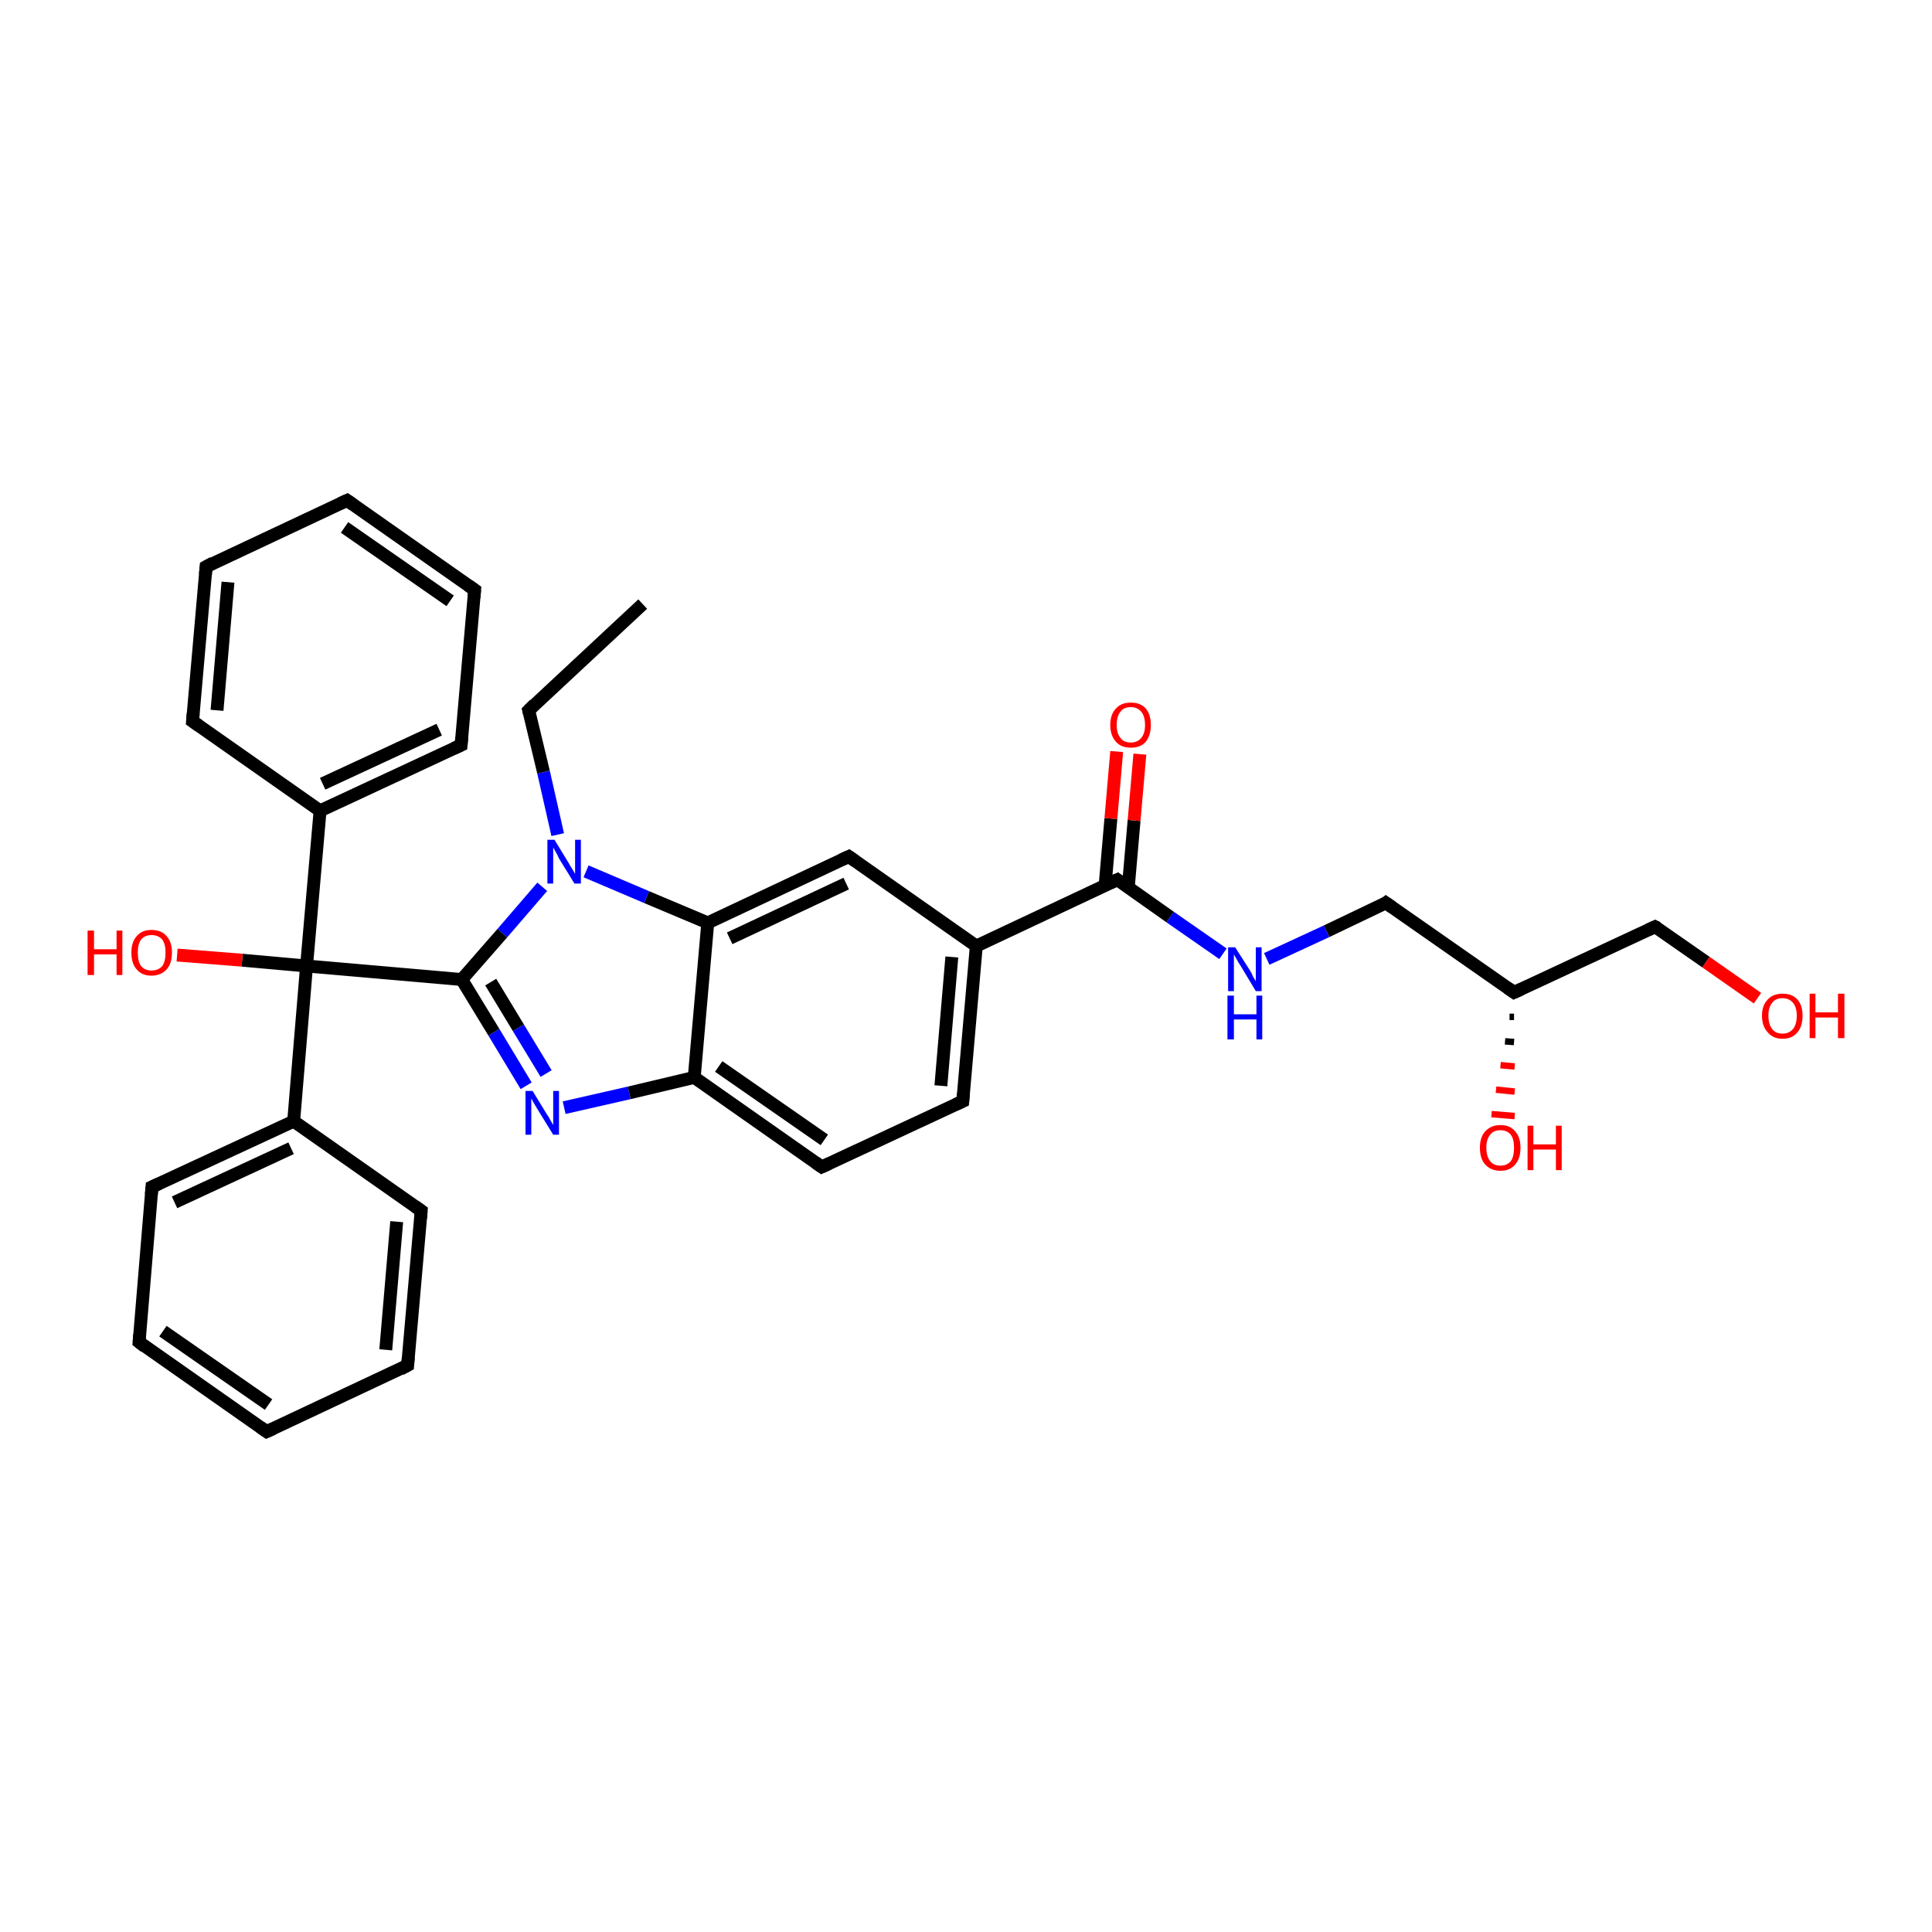 <?xml version='1.0' encoding='iso-8859-1'?>
<svg version='1.1' baseProfile='full'
              xmlns='http://www.w3.org/2000/svg'
                      xmlns:rdkit='http://www.rdkit.org/xml'
                      xmlns:xlink='http://www.w3.org/1999/xlink'
                  xml:space='preserve'
width='300px' height='300px' viewBox='0 0 300 300'>
<!-- END OF HEADER -->
<rect style='opacity:1.0;fill:#FFFFFF;stroke:none' width='300.0' height='300.0' x='0.0' y='0.0'> </rect>
<path class='bond-0 atom-0 atom-1' d='M 99.8,93.8 L 82.1,110.3' style='fill:none;fill-rule:evenodd;stroke:#000000;stroke-width:2.0px;stroke-linecap:butt;stroke-linejoin:miter;stroke-opacity:1' />
<path class='bond-1 atom-1 atom-2' d='M 82.1,110.3 L 84.4,119.9' style='fill:none;fill-rule:evenodd;stroke:#000000;stroke-width:2.0px;stroke-linecap:butt;stroke-linejoin:miter;stroke-opacity:1' />
<path class='bond-1 atom-1 atom-2' d='M 84.4,119.9 L 86.6,129.6' style='fill:none;fill-rule:evenodd;stroke:#0000FF;stroke-width:2.0px;stroke-linecap:butt;stroke-linejoin:miter;stroke-opacity:1' />
<path class='bond-2 atom-2 atom-3' d='M 84.2,137.7 L 78.0,144.9' style='fill:none;fill-rule:evenodd;stroke:#0000FF;stroke-width:2.0px;stroke-linecap:butt;stroke-linejoin:miter;stroke-opacity:1' />
<path class='bond-2 atom-2 atom-3' d='M 78.0,144.9 L 71.7,152.1' style='fill:none;fill-rule:evenodd;stroke:#000000;stroke-width:2.0px;stroke-linecap:butt;stroke-linejoin:miter;stroke-opacity:1' />
<path class='bond-3 atom-3 atom-4' d='M 71.7,152.1 L 47.6,150.0' style='fill:none;fill-rule:evenodd;stroke:#000000;stroke-width:2.0px;stroke-linecap:butt;stroke-linejoin:miter;stroke-opacity:1' />
<path class='bond-4 atom-4 atom-5' d='M 47.6,150.0 L 37.6,149.1' style='fill:none;fill-rule:evenodd;stroke:#000000;stroke-width:2.0px;stroke-linecap:butt;stroke-linejoin:miter;stroke-opacity:1' />
<path class='bond-4 atom-4 atom-5' d='M 37.6,149.1 L 27.5,148.3' style='fill:none;fill-rule:evenodd;stroke:#FF0000;stroke-width:2.0px;stroke-linecap:butt;stroke-linejoin:miter;stroke-opacity:1' />
<path class='bond-5 atom-4 atom-6' d='M 47.6,150.0 L 45.6,174.1' style='fill:none;fill-rule:evenodd;stroke:#000000;stroke-width:2.0px;stroke-linecap:butt;stroke-linejoin:miter;stroke-opacity:1' />
<path class='bond-6 atom-6 atom-7' d='M 45.6,174.1 L 23.6,184.3' style='fill:none;fill-rule:evenodd;stroke:#000000;stroke-width:2.0px;stroke-linecap:butt;stroke-linejoin:miter;stroke-opacity:1' />
<path class='bond-6 atom-6 atom-7' d='M 45.2,178.3 L 27.1,186.7' style='fill:none;fill-rule:evenodd;stroke:#000000;stroke-width:2.0px;stroke-linecap:butt;stroke-linejoin:miter;stroke-opacity:1' />
<path class='bond-7 atom-7 atom-8' d='M 23.6,184.3 L 21.6,208.4' style='fill:none;fill-rule:evenodd;stroke:#000000;stroke-width:2.0px;stroke-linecap:butt;stroke-linejoin:miter;stroke-opacity:1' />
<path class='bond-8 atom-8 atom-9' d='M 21.6,208.4 L 41.4,222.3' style='fill:none;fill-rule:evenodd;stroke:#000000;stroke-width:2.0px;stroke-linecap:butt;stroke-linejoin:miter;stroke-opacity:1' />
<path class='bond-8 atom-8 atom-9' d='M 25.3,206.7 L 41.7,218.1' style='fill:none;fill-rule:evenodd;stroke:#000000;stroke-width:2.0px;stroke-linecap:butt;stroke-linejoin:miter;stroke-opacity:1' />
<path class='bond-9 atom-9 atom-10' d='M 41.4,222.3 L 63.3,212.0' style='fill:none;fill-rule:evenodd;stroke:#000000;stroke-width:2.0px;stroke-linecap:butt;stroke-linejoin:miter;stroke-opacity:1' />
<path class='bond-10 atom-10 atom-11' d='M 63.3,212.0 L 65.4,188.0' style='fill:none;fill-rule:evenodd;stroke:#000000;stroke-width:2.0px;stroke-linecap:butt;stroke-linejoin:miter;stroke-opacity:1' />
<path class='bond-10 atom-10 atom-11' d='M 59.9,209.6 L 61.6,189.7' style='fill:none;fill-rule:evenodd;stroke:#000000;stroke-width:2.0px;stroke-linecap:butt;stroke-linejoin:miter;stroke-opacity:1' />
<path class='bond-11 atom-4 atom-12' d='M 47.6,150.0 L 49.7,125.9' style='fill:none;fill-rule:evenodd;stroke:#000000;stroke-width:2.0px;stroke-linecap:butt;stroke-linejoin:miter;stroke-opacity:1' />
<path class='bond-12 atom-12 atom-13' d='M 49.7,125.9 L 71.6,115.7' style='fill:none;fill-rule:evenodd;stroke:#000000;stroke-width:2.0px;stroke-linecap:butt;stroke-linejoin:miter;stroke-opacity:1' />
<path class='bond-12 atom-12 atom-13' d='M 50.1,121.7 L 68.2,113.3' style='fill:none;fill-rule:evenodd;stroke:#000000;stroke-width:2.0px;stroke-linecap:butt;stroke-linejoin:miter;stroke-opacity:1' />
<path class='bond-13 atom-13 atom-14' d='M 71.6,115.7 L 73.7,91.6' style='fill:none;fill-rule:evenodd;stroke:#000000;stroke-width:2.0px;stroke-linecap:butt;stroke-linejoin:miter;stroke-opacity:1' />
<path class='bond-14 atom-14 atom-15' d='M 73.7,91.6 L 53.9,77.7' style='fill:none;fill-rule:evenodd;stroke:#000000;stroke-width:2.0px;stroke-linecap:butt;stroke-linejoin:miter;stroke-opacity:1' />
<path class='bond-14 atom-14 atom-15' d='M 69.9,93.3 L 53.5,81.9' style='fill:none;fill-rule:evenodd;stroke:#000000;stroke-width:2.0px;stroke-linecap:butt;stroke-linejoin:miter;stroke-opacity:1' />
<path class='bond-15 atom-15 atom-16' d='M 53.9,77.7 L 32.0,88.0' style='fill:none;fill-rule:evenodd;stroke:#000000;stroke-width:2.0px;stroke-linecap:butt;stroke-linejoin:miter;stroke-opacity:1' />
<path class='bond-16 atom-16 atom-17' d='M 32.0,88.0 L 29.9,112.0' style='fill:none;fill-rule:evenodd;stroke:#000000;stroke-width:2.0px;stroke-linecap:butt;stroke-linejoin:miter;stroke-opacity:1' />
<path class='bond-16 atom-16 atom-17' d='M 35.4,90.4 L 33.7,110.3' style='fill:none;fill-rule:evenodd;stroke:#000000;stroke-width:2.0px;stroke-linecap:butt;stroke-linejoin:miter;stroke-opacity:1' />
<path class='bond-17 atom-3 atom-18' d='M 71.7,152.1 L 76.7,160.3' style='fill:none;fill-rule:evenodd;stroke:#000000;stroke-width:2.0px;stroke-linecap:butt;stroke-linejoin:miter;stroke-opacity:1' />
<path class='bond-17 atom-3 atom-18' d='M 76.7,160.3 L 81.7,168.6' style='fill:none;fill-rule:evenodd;stroke:#0000FF;stroke-width:2.0px;stroke-linecap:butt;stroke-linejoin:miter;stroke-opacity:1' />
<path class='bond-17 atom-3 atom-18' d='M 76.2,152.5 L 80.5,159.6' style='fill:none;fill-rule:evenodd;stroke:#000000;stroke-width:2.0px;stroke-linecap:butt;stroke-linejoin:miter;stroke-opacity:1' />
<path class='bond-17 atom-3 atom-18' d='M 80.5,159.6 L 84.8,166.7' style='fill:none;fill-rule:evenodd;stroke:#0000FF;stroke-width:2.0px;stroke-linecap:butt;stroke-linejoin:miter;stroke-opacity:1' />
<path class='bond-18 atom-18 atom-19' d='M 87.6,172.0 L 97.7,169.7' style='fill:none;fill-rule:evenodd;stroke:#0000FF;stroke-width:2.0px;stroke-linecap:butt;stroke-linejoin:miter;stroke-opacity:1' />
<path class='bond-18 atom-18 atom-19' d='M 97.7,169.7 L 107.8,167.3' style='fill:none;fill-rule:evenodd;stroke:#000000;stroke-width:2.0px;stroke-linecap:butt;stroke-linejoin:miter;stroke-opacity:1' />
<path class='bond-19 atom-19 atom-20' d='M 107.8,167.3 L 127.6,181.2' style='fill:none;fill-rule:evenodd;stroke:#000000;stroke-width:2.0px;stroke-linecap:butt;stroke-linejoin:miter;stroke-opacity:1' />
<path class='bond-19 atom-19 atom-20' d='M 111.6,165.6 L 128.0,177.0' style='fill:none;fill-rule:evenodd;stroke:#000000;stroke-width:2.0px;stroke-linecap:butt;stroke-linejoin:miter;stroke-opacity:1' />
<path class='bond-20 atom-20 atom-21' d='M 127.6,181.2 L 149.5,171.0' style='fill:none;fill-rule:evenodd;stroke:#000000;stroke-width:2.0px;stroke-linecap:butt;stroke-linejoin:miter;stroke-opacity:1' />
<path class='bond-21 atom-21 atom-22' d='M 149.5,171.0 L 151.6,146.9' style='fill:none;fill-rule:evenodd;stroke:#000000;stroke-width:2.0px;stroke-linecap:butt;stroke-linejoin:miter;stroke-opacity:1' />
<path class='bond-21 atom-21 atom-22' d='M 146.1,168.6 L 147.8,148.6' style='fill:none;fill-rule:evenodd;stroke:#000000;stroke-width:2.0px;stroke-linecap:butt;stroke-linejoin:miter;stroke-opacity:1' />
<path class='bond-22 atom-22 atom-23' d='M 151.6,146.9 L 173.5,136.6' style='fill:none;fill-rule:evenodd;stroke:#000000;stroke-width:2.0px;stroke-linecap:butt;stroke-linejoin:miter;stroke-opacity:1' />
<path class='bond-23 atom-23 atom-24' d='M 175.2,137.8 L 176.1,127.4' style='fill:none;fill-rule:evenodd;stroke:#000000;stroke-width:2.0px;stroke-linecap:butt;stroke-linejoin:miter;stroke-opacity:1' />
<path class='bond-23 atom-23 atom-24' d='M 176.1,127.4 L 177.0,117.1' style='fill:none;fill-rule:evenodd;stroke:#FF0000;stroke-width:2.0px;stroke-linecap:butt;stroke-linejoin:miter;stroke-opacity:1' />
<path class='bond-23 atom-23 atom-24' d='M 171.6,137.5 L 172.5,127.1' style='fill:none;fill-rule:evenodd;stroke:#000000;stroke-width:2.0px;stroke-linecap:butt;stroke-linejoin:miter;stroke-opacity:1' />
<path class='bond-23 atom-23 atom-24' d='M 172.5,127.1 L 173.4,116.7' style='fill:none;fill-rule:evenodd;stroke:#FF0000;stroke-width:2.0px;stroke-linecap:butt;stroke-linejoin:miter;stroke-opacity:1' />
<path class='bond-24 atom-23 atom-25' d='M 173.5,136.6 L 181.7,142.4' style='fill:none;fill-rule:evenodd;stroke:#000000;stroke-width:2.0px;stroke-linecap:butt;stroke-linejoin:miter;stroke-opacity:1' />
<path class='bond-24 atom-23 atom-25' d='M 181.7,142.4 L 189.9,148.1' style='fill:none;fill-rule:evenodd;stroke:#0000FF;stroke-width:2.0px;stroke-linecap:butt;stroke-linejoin:miter;stroke-opacity:1' />
<path class='bond-25 atom-25 atom-26' d='M 196.7,148.9 L 206.0,144.6' style='fill:none;fill-rule:evenodd;stroke:#0000FF;stroke-width:2.0px;stroke-linecap:butt;stroke-linejoin:miter;stroke-opacity:1' />
<path class='bond-25 atom-25 atom-26' d='M 206.0,144.6 L 215.2,140.2' style='fill:none;fill-rule:evenodd;stroke:#000000;stroke-width:2.0px;stroke-linecap:butt;stroke-linejoin:miter;stroke-opacity:1' />
<path class='bond-26 atom-26 atom-27' d='M 215.2,140.2 L 235.1,154.1' style='fill:none;fill-rule:evenodd;stroke:#000000;stroke-width:2.0px;stroke-linecap:butt;stroke-linejoin:miter;stroke-opacity:1' />
<path class='bond-27 atom-27 atom-28' d='M 235.1,157.9 L 234.4,157.9' style='fill:none;fill-rule:evenodd;stroke:#000000;stroke-width:1.0px;stroke-linecap:butt;stroke-linejoin:miter;stroke-opacity:1' />
<path class='bond-27 atom-27 atom-28' d='M 235.1,161.8 L 233.7,161.7' style='fill:none;fill-rule:evenodd;stroke:#000000;stroke-width:1.0px;stroke-linecap:butt;stroke-linejoin:miter;stroke-opacity:1' />
<path class='bond-27 atom-27 atom-28' d='M 235.2,165.6 L 233.0,165.4' style='fill:none;fill-rule:evenodd;stroke:#FF0000;stroke-width:1.0px;stroke-linecap:butt;stroke-linejoin:miter;stroke-opacity:1' />
<path class='bond-27 atom-27 atom-28' d='M 235.2,169.5 L 232.3,169.2' style='fill:none;fill-rule:evenodd;stroke:#FF0000;stroke-width:1.0px;stroke-linecap:butt;stroke-linejoin:miter;stroke-opacity:1' />
<path class='bond-27 atom-27 atom-28' d='M 235.2,173.3 L 231.6,173.0' style='fill:none;fill-rule:evenodd;stroke:#FF0000;stroke-width:1.0px;stroke-linecap:butt;stroke-linejoin:miter;stroke-opacity:1' />
<path class='bond-28 atom-27 atom-29' d='M 235.1,154.1 L 257.0,143.9' style='fill:none;fill-rule:evenodd;stroke:#000000;stroke-width:2.0px;stroke-linecap:butt;stroke-linejoin:miter;stroke-opacity:1' />
<path class='bond-29 atom-29 atom-30' d='M 257.0,143.9 L 264.9,149.4' style='fill:none;fill-rule:evenodd;stroke:#000000;stroke-width:2.0px;stroke-linecap:butt;stroke-linejoin:miter;stroke-opacity:1' />
<path class='bond-29 atom-29 atom-30' d='M 264.9,149.4 L 272.9,155.0' style='fill:none;fill-rule:evenodd;stroke:#FF0000;stroke-width:2.0px;stroke-linecap:butt;stroke-linejoin:miter;stroke-opacity:1' />
<path class='bond-30 atom-22 atom-31' d='M 151.6,146.9 L 131.8,133.0' style='fill:none;fill-rule:evenodd;stroke:#000000;stroke-width:2.0px;stroke-linecap:butt;stroke-linejoin:miter;stroke-opacity:1' />
<path class='bond-31 atom-31 atom-32' d='M 131.8,133.0 L 109.9,143.3' style='fill:none;fill-rule:evenodd;stroke:#000000;stroke-width:2.0px;stroke-linecap:butt;stroke-linejoin:miter;stroke-opacity:1' />
<path class='bond-31 atom-31 atom-32' d='M 131.4,137.2 L 113.3,145.7' style='fill:none;fill-rule:evenodd;stroke:#000000;stroke-width:2.0px;stroke-linecap:butt;stroke-linejoin:miter;stroke-opacity:1' />
<path class='bond-32 atom-32 atom-2' d='M 109.9,143.3 L 100.4,139.3' style='fill:none;fill-rule:evenodd;stroke:#000000;stroke-width:2.0px;stroke-linecap:butt;stroke-linejoin:miter;stroke-opacity:1' />
<path class='bond-32 atom-32 atom-2' d='M 100.4,139.3 L 91.0,135.3' style='fill:none;fill-rule:evenodd;stroke:#0000FF;stroke-width:2.0px;stroke-linecap:butt;stroke-linejoin:miter;stroke-opacity:1' />
<path class='bond-33 atom-11 atom-6' d='M 65.4,188.0 L 45.6,174.1' style='fill:none;fill-rule:evenodd;stroke:#000000;stroke-width:2.0px;stroke-linecap:butt;stroke-linejoin:miter;stroke-opacity:1' />
<path class='bond-34 atom-17 atom-12' d='M 29.9,112.0 L 49.7,125.9' style='fill:none;fill-rule:evenodd;stroke:#000000;stroke-width:2.0px;stroke-linecap:butt;stroke-linejoin:miter;stroke-opacity:1' />
<path class='bond-35 atom-32 atom-19' d='M 109.9,143.3 L 107.8,167.3' style='fill:none;fill-rule:evenodd;stroke:#000000;stroke-width:2.0px;stroke-linecap:butt;stroke-linejoin:miter;stroke-opacity:1' />
<path d='M 83.0,109.4 L 82.1,110.3 L 82.2,110.7' style='fill:none;stroke:#000000;stroke-width:2.0px;stroke-linecap:butt;stroke-linejoin:miter;stroke-opacity:1;' />
<path d='M 24.7,183.8 L 23.6,184.3 L 23.5,185.5' style='fill:none;stroke:#000000;stroke-width:2.0px;stroke-linecap:butt;stroke-linejoin:miter;stroke-opacity:1;' />
<path d='M 21.7,207.2 L 21.6,208.4 L 22.5,209.1' style='fill:none;stroke:#000000;stroke-width:2.0px;stroke-linecap:butt;stroke-linejoin:miter;stroke-opacity:1;' />
<path d='M 40.4,221.6 L 41.4,222.3 L 42.5,221.8' style='fill:none;stroke:#000000;stroke-width:2.0px;stroke-linecap:butt;stroke-linejoin:miter;stroke-opacity:1;' />
<path d='M 62.2,212.6 L 63.3,212.0 L 63.4,210.8' style='fill:none;stroke:#000000;stroke-width:2.0px;stroke-linecap:butt;stroke-linejoin:miter;stroke-opacity:1;' />
<path d='M 65.3,189.2 L 65.4,188.0 L 64.4,187.3' style='fill:none;stroke:#000000;stroke-width:2.0px;stroke-linecap:butt;stroke-linejoin:miter;stroke-opacity:1;' />
<path d='M 70.5,116.2 L 71.6,115.7 L 71.7,114.5' style='fill:none;stroke:#000000;stroke-width:2.0px;stroke-linecap:butt;stroke-linejoin:miter;stroke-opacity:1;' />
<path d='M 73.6,92.8 L 73.7,91.6 L 72.7,90.9' style='fill:none;stroke:#000000;stroke-width:2.0px;stroke-linecap:butt;stroke-linejoin:miter;stroke-opacity:1;' />
<path d='M 54.9,78.4 L 53.9,77.7 L 52.8,78.2' style='fill:none;stroke:#000000;stroke-width:2.0px;stroke-linecap:butt;stroke-linejoin:miter;stroke-opacity:1;' />
<path d='M 33.1,87.4 L 32.0,88.0 L 31.9,89.2' style='fill:none;stroke:#000000;stroke-width:2.0px;stroke-linecap:butt;stroke-linejoin:miter;stroke-opacity:1;' />
<path d='M 30.0,110.8 L 29.9,112.0 L 30.9,112.7' style='fill:none;stroke:#000000;stroke-width:2.0px;stroke-linecap:butt;stroke-linejoin:miter;stroke-opacity:1;' />
<path d='M 126.6,180.5 L 127.6,181.2 L 128.7,180.7' style='fill:none;stroke:#000000;stroke-width:2.0px;stroke-linecap:butt;stroke-linejoin:miter;stroke-opacity:1;' />
<path d='M 148.4,171.5 L 149.5,171.0 L 149.6,169.8' style='fill:none;stroke:#000000;stroke-width:2.0px;stroke-linecap:butt;stroke-linejoin:miter;stroke-opacity:1;' />
<path d='M 172.4,137.1 L 173.5,136.6 L 173.9,136.9' style='fill:none;stroke:#000000;stroke-width:2.0px;stroke-linecap:butt;stroke-linejoin:miter;stroke-opacity:1;' />
<path d='M 214.8,140.5 L 215.2,140.2 L 216.2,140.9' style='fill:none;stroke:#000000;stroke-width:2.0px;stroke-linecap:butt;stroke-linejoin:miter;stroke-opacity:1;' />
<path d='M 234.1,153.4 L 235.1,154.1 L 236.2,153.6' style='fill:none;stroke:#000000;stroke-width:2.0px;stroke-linecap:butt;stroke-linejoin:miter;stroke-opacity:1;' />
<path d='M 255.9,144.4 L 257.0,143.9 L 257.4,144.1' style='fill:none;stroke:#000000;stroke-width:2.0px;stroke-linecap:butt;stroke-linejoin:miter;stroke-opacity:1;' />
<path d='M 132.8,133.7 L 131.8,133.0 L 130.7,133.5' style='fill:none;stroke:#000000;stroke-width:2.0px;stroke-linecap:butt;stroke-linejoin:miter;stroke-opacity:1;' />
<path class='atom-2' d='M 86.1 130.4
L 88.3 134.0
Q 88.5 134.4, 88.9 135.0
Q 89.3 135.7, 89.3 135.7
L 89.3 130.4
L 90.2 130.4
L 90.2 137.2
L 89.2 137.2
L 86.8 133.3
Q 86.6 132.8, 86.3 132.3
Q 86.0 131.8, 85.9 131.6
L 85.9 137.2
L 85.0 137.2
L 85.0 130.4
L 86.1 130.4
' fill='#0000FF'/>
<path class='atom-5' d='M 13.6 144.5
L 14.6 144.5
L 14.6 147.4
L 18.1 147.4
L 18.1 144.5
L 19.0 144.5
L 19.0 151.4
L 18.1 151.4
L 18.1 148.2
L 14.6 148.2
L 14.6 151.4
L 13.6 151.4
L 13.6 144.5
' fill='#FF0000'/>
<path class='atom-5' d='M 20.4 147.9
Q 20.4 146.3, 21.2 145.4
Q 22.0 144.4, 23.5 144.4
Q 25.1 144.4, 25.9 145.4
Q 26.7 146.3, 26.7 147.9
Q 26.7 149.6, 25.9 150.5
Q 25.0 151.5, 23.5 151.5
Q 22.0 151.5, 21.2 150.5
Q 20.4 149.6, 20.4 147.9
M 23.5 150.7
Q 24.6 150.7, 25.2 150.0
Q 25.7 149.3, 25.7 147.9
Q 25.7 146.6, 25.2 145.9
Q 24.6 145.2, 23.5 145.2
Q 22.5 145.2, 21.9 145.9
Q 21.4 146.6, 21.4 147.9
Q 21.4 149.3, 21.9 150.0
Q 22.5 150.7, 23.5 150.7
' fill='#FF0000'/>
<path class='atom-18' d='M 82.7 169.4
L 84.9 173.0
Q 85.2 173.4, 85.5 174.0
Q 85.9 174.7, 85.9 174.7
L 85.9 169.4
L 86.8 169.4
L 86.8 176.2
L 85.9 176.2
L 83.5 172.3
Q 83.2 171.8, 82.9 171.3
Q 82.6 170.7, 82.5 170.6
L 82.5 176.2
L 81.6 176.2
L 81.6 169.4
L 82.7 169.4
' fill='#0000FF'/>
<path class='atom-24' d='M 172.4 112.6
Q 172.4 110.9, 173.3 110.0
Q 174.1 109.1, 175.6 109.1
Q 177.1 109.1, 177.9 110.0
Q 178.7 110.9, 178.7 112.6
Q 178.7 114.2, 177.9 115.2
Q 177.1 116.1, 175.6 116.1
Q 174.1 116.1, 173.3 115.2
Q 172.4 114.2, 172.4 112.6
M 175.6 115.3
Q 176.6 115.3, 177.2 114.6
Q 177.8 113.9, 177.8 112.6
Q 177.8 111.2, 177.2 110.5
Q 176.6 109.8, 175.6 109.8
Q 174.5 109.8, 174.0 110.5
Q 173.4 111.2, 173.4 112.6
Q 173.4 113.9, 174.0 114.6
Q 174.5 115.3, 175.6 115.3
' fill='#FF0000'/>
<path class='atom-25' d='M 191.8 147.1
L 194.1 150.7
Q 194.3 151.0, 194.6 151.7
Q 195.0 152.3, 195.0 152.4
L 195.0 147.1
L 195.9 147.1
L 195.9 153.9
L 195.0 153.9
L 192.6 149.9
Q 192.3 149.5, 192.0 148.9
Q 191.7 148.4, 191.6 148.2
L 191.6 153.9
L 190.7 153.9
L 190.7 147.1
L 191.8 147.1
' fill='#0000FF'/>
<path class='atom-25' d='M 190.6 154.6
L 191.6 154.6
L 191.6 157.5
L 195.1 157.5
L 195.1 154.6
L 196.0 154.6
L 196.0 161.4
L 195.1 161.4
L 195.1 158.3
L 191.6 158.3
L 191.6 161.4
L 190.6 161.4
L 190.6 154.6
' fill='#0000FF'/>
<path class='atom-28' d='M 229.8 178.2
Q 229.8 176.6, 230.6 175.7
Q 231.5 174.7, 233.0 174.7
Q 234.5 174.7, 235.3 175.7
Q 236.1 176.6, 236.1 178.2
Q 236.1 179.9, 235.3 180.8
Q 234.5 181.8, 233.0 181.8
Q 231.5 181.8, 230.6 180.8
Q 229.8 179.9, 229.8 178.2
M 233.0 181.0
Q 234.0 181.0, 234.6 180.3
Q 235.1 179.6, 235.1 178.2
Q 235.1 176.9, 234.6 176.2
Q 234.0 175.5, 233.0 175.5
Q 231.9 175.5, 231.4 176.2
Q 230.8 176.9, 230.8 178.2
Q 230.8 179.6, 231.4 180.3
Q 231.9 181.0, 233.0 181.0
' fill='#FF0000'/>
<path class='atom-28' d='M 237.2 174.8
L 238.1 174.8
L 238.1 177.7
L 241.6 177.7
L 241.6 174.8
L 242.5 174.8
L 242.5 181.7
L 241.6 181.7
L 241.6 178.5
L 238.1 178.5
L 238.1 181.7
L 237.2 181.7
L 237.2 174.8
' fill='#FF0000'/>
<path class='atom-30' d='M 273.6 157.7
Q 273.6 156.1, 274.5 155.2
Q 275.3 154.3, 276.8 154.3
Q 278.3 154.3, 279.1 155.2
Q 279.9 156.1, 279.9 157.7
Q 279.9 159.4, 279.1 160.3
Q 278.3 161.3, 276.8 161.3
Q 275.3 161.3, 274.5 160.3
Q 273.6 159.4, 273.6 157.7
M 276.8 160.5
Q 277.8 160.5, 278.4 159.8
Q 279.0 159.1, 279.0 157.7
Q 279.0 156.4, 278.4 155.7
Q 277.8 155.0, 276.8 155.0
Q 275.7 155.0, 275.2 155.7
Q 274.6 156.4, 274.6 157.7
Q 274.6 159.1, 275.2 159.8
Q 275.7 160.5, 276.8 160.5
' fill='#FF0000'/>
<path class='atom-30' d='M 281.0 154.3
L 281.9 154.3
L 281.9 157.2
L 285.4 157.2
L 285.4 154.3
L 286.4 154.3
L 286.4 161.2
L 285.4 161.2
L 285.4 158.0
L 281.9 158.0
L 281.9 161.2
L 281.0 161.2
L 281.0 154.3
' fill='#FF0000'/>
</svg>
